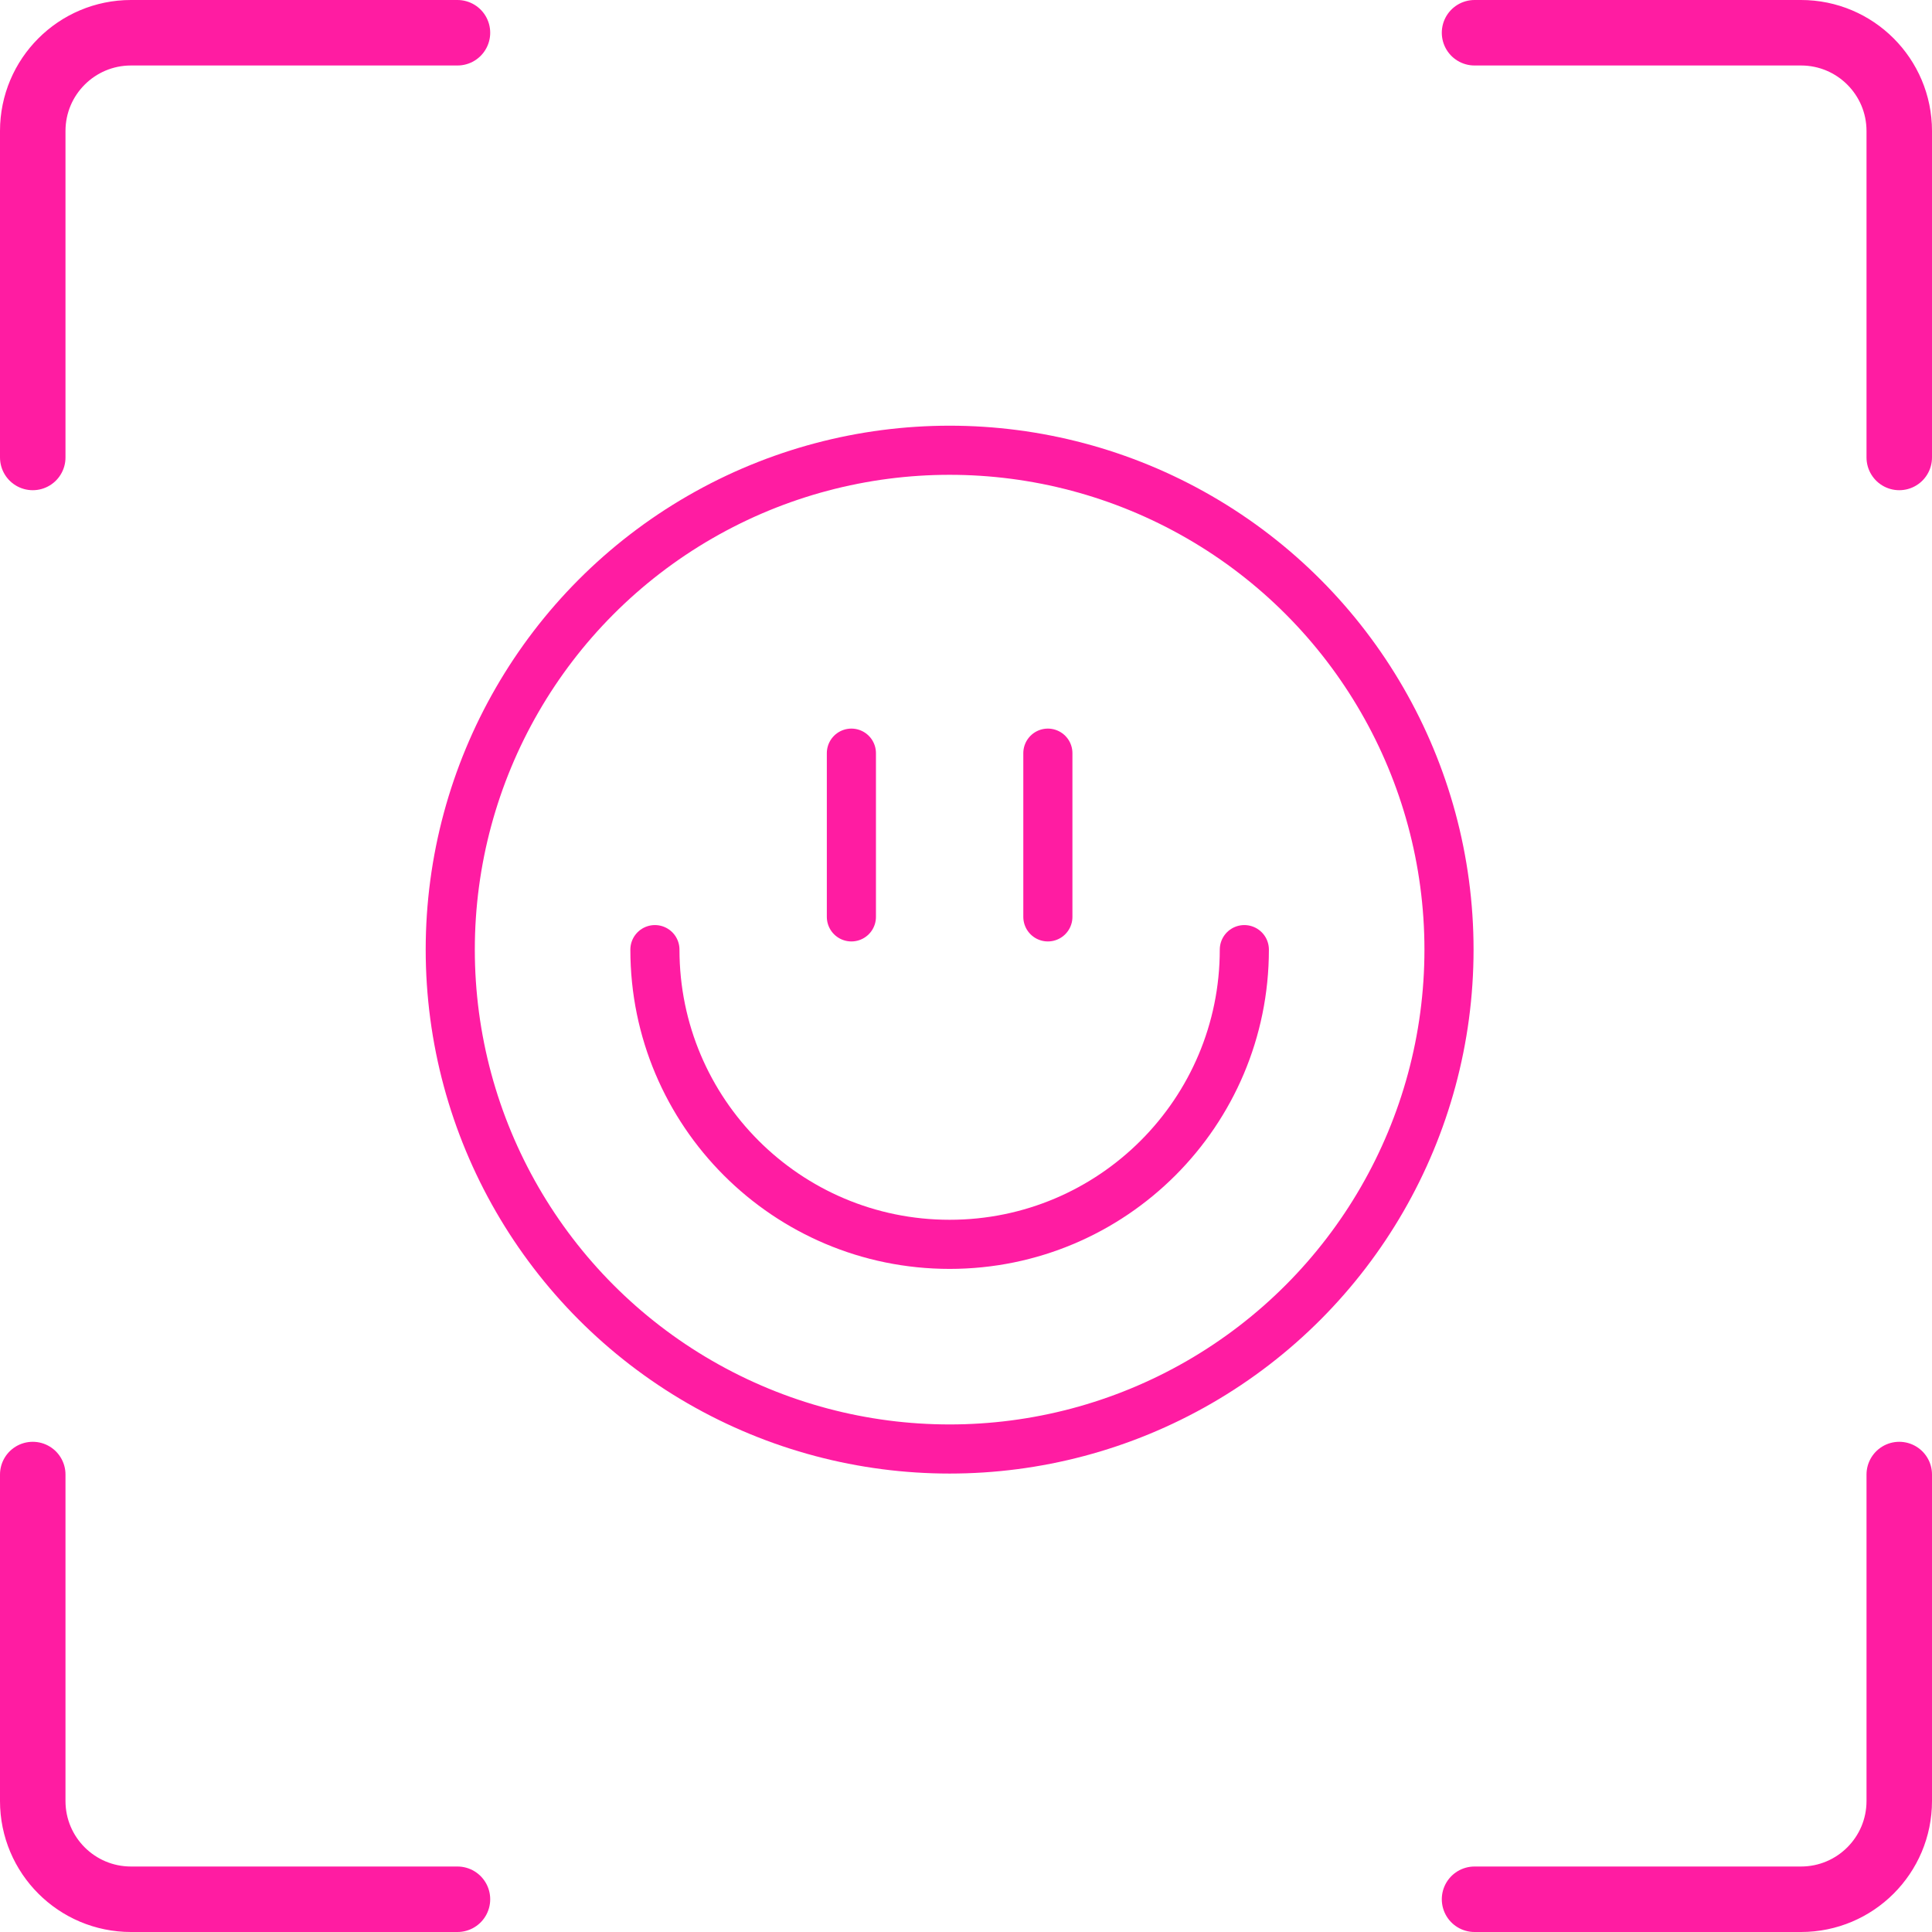 <svg width="59" height="59" viewBox="0 0 59 59" fill="none" xmlns="http://www.w3.org/2000/svg">
<path d="M1 13.97V4C1 2.343 2.343 1 4 1H13.97" stroke="#FF1CA2" stroke-width="2" stroke-linecap="round"/>
<path d="M1 45.03V55C1 56.657 2.343 58 4 58H13.97" stroke="#FF1CA2" stroke-width="2" stroke-linecap="round"/>
<path d="M58 13.97V4C58 2.343 56.657 1 55 1H45.03" stroke="#FF1CA2" stroke-width="2" stroke-linecap="round"/>
<path d="M58 45.03V55C58 56.657 56.657 58 55 58H45.03" stroke="#FF1CA2" stroke-width="2" stroke-linecap="round"/>
<circle cx="29" cy="29" r="15.25" stroke="#FF1CA2" stroke-width="1.5"/>
<path d="M38 29C38 33.971 33.971 38 29 38C24.029 38 20 33.971 20 29" stroke="#FF1CA2" stroke-width="1.5" stroke-linecap="round"/>
<path d="M26 23L26 28" stroke="#FF1CA2" stroke-width="1.5" stroke-linecap="round"/>
<path d="M32 23L32 28" stroke="#FF1CA2" stroke-width="1.5" stroke-linecap="round"/>
</svg>
